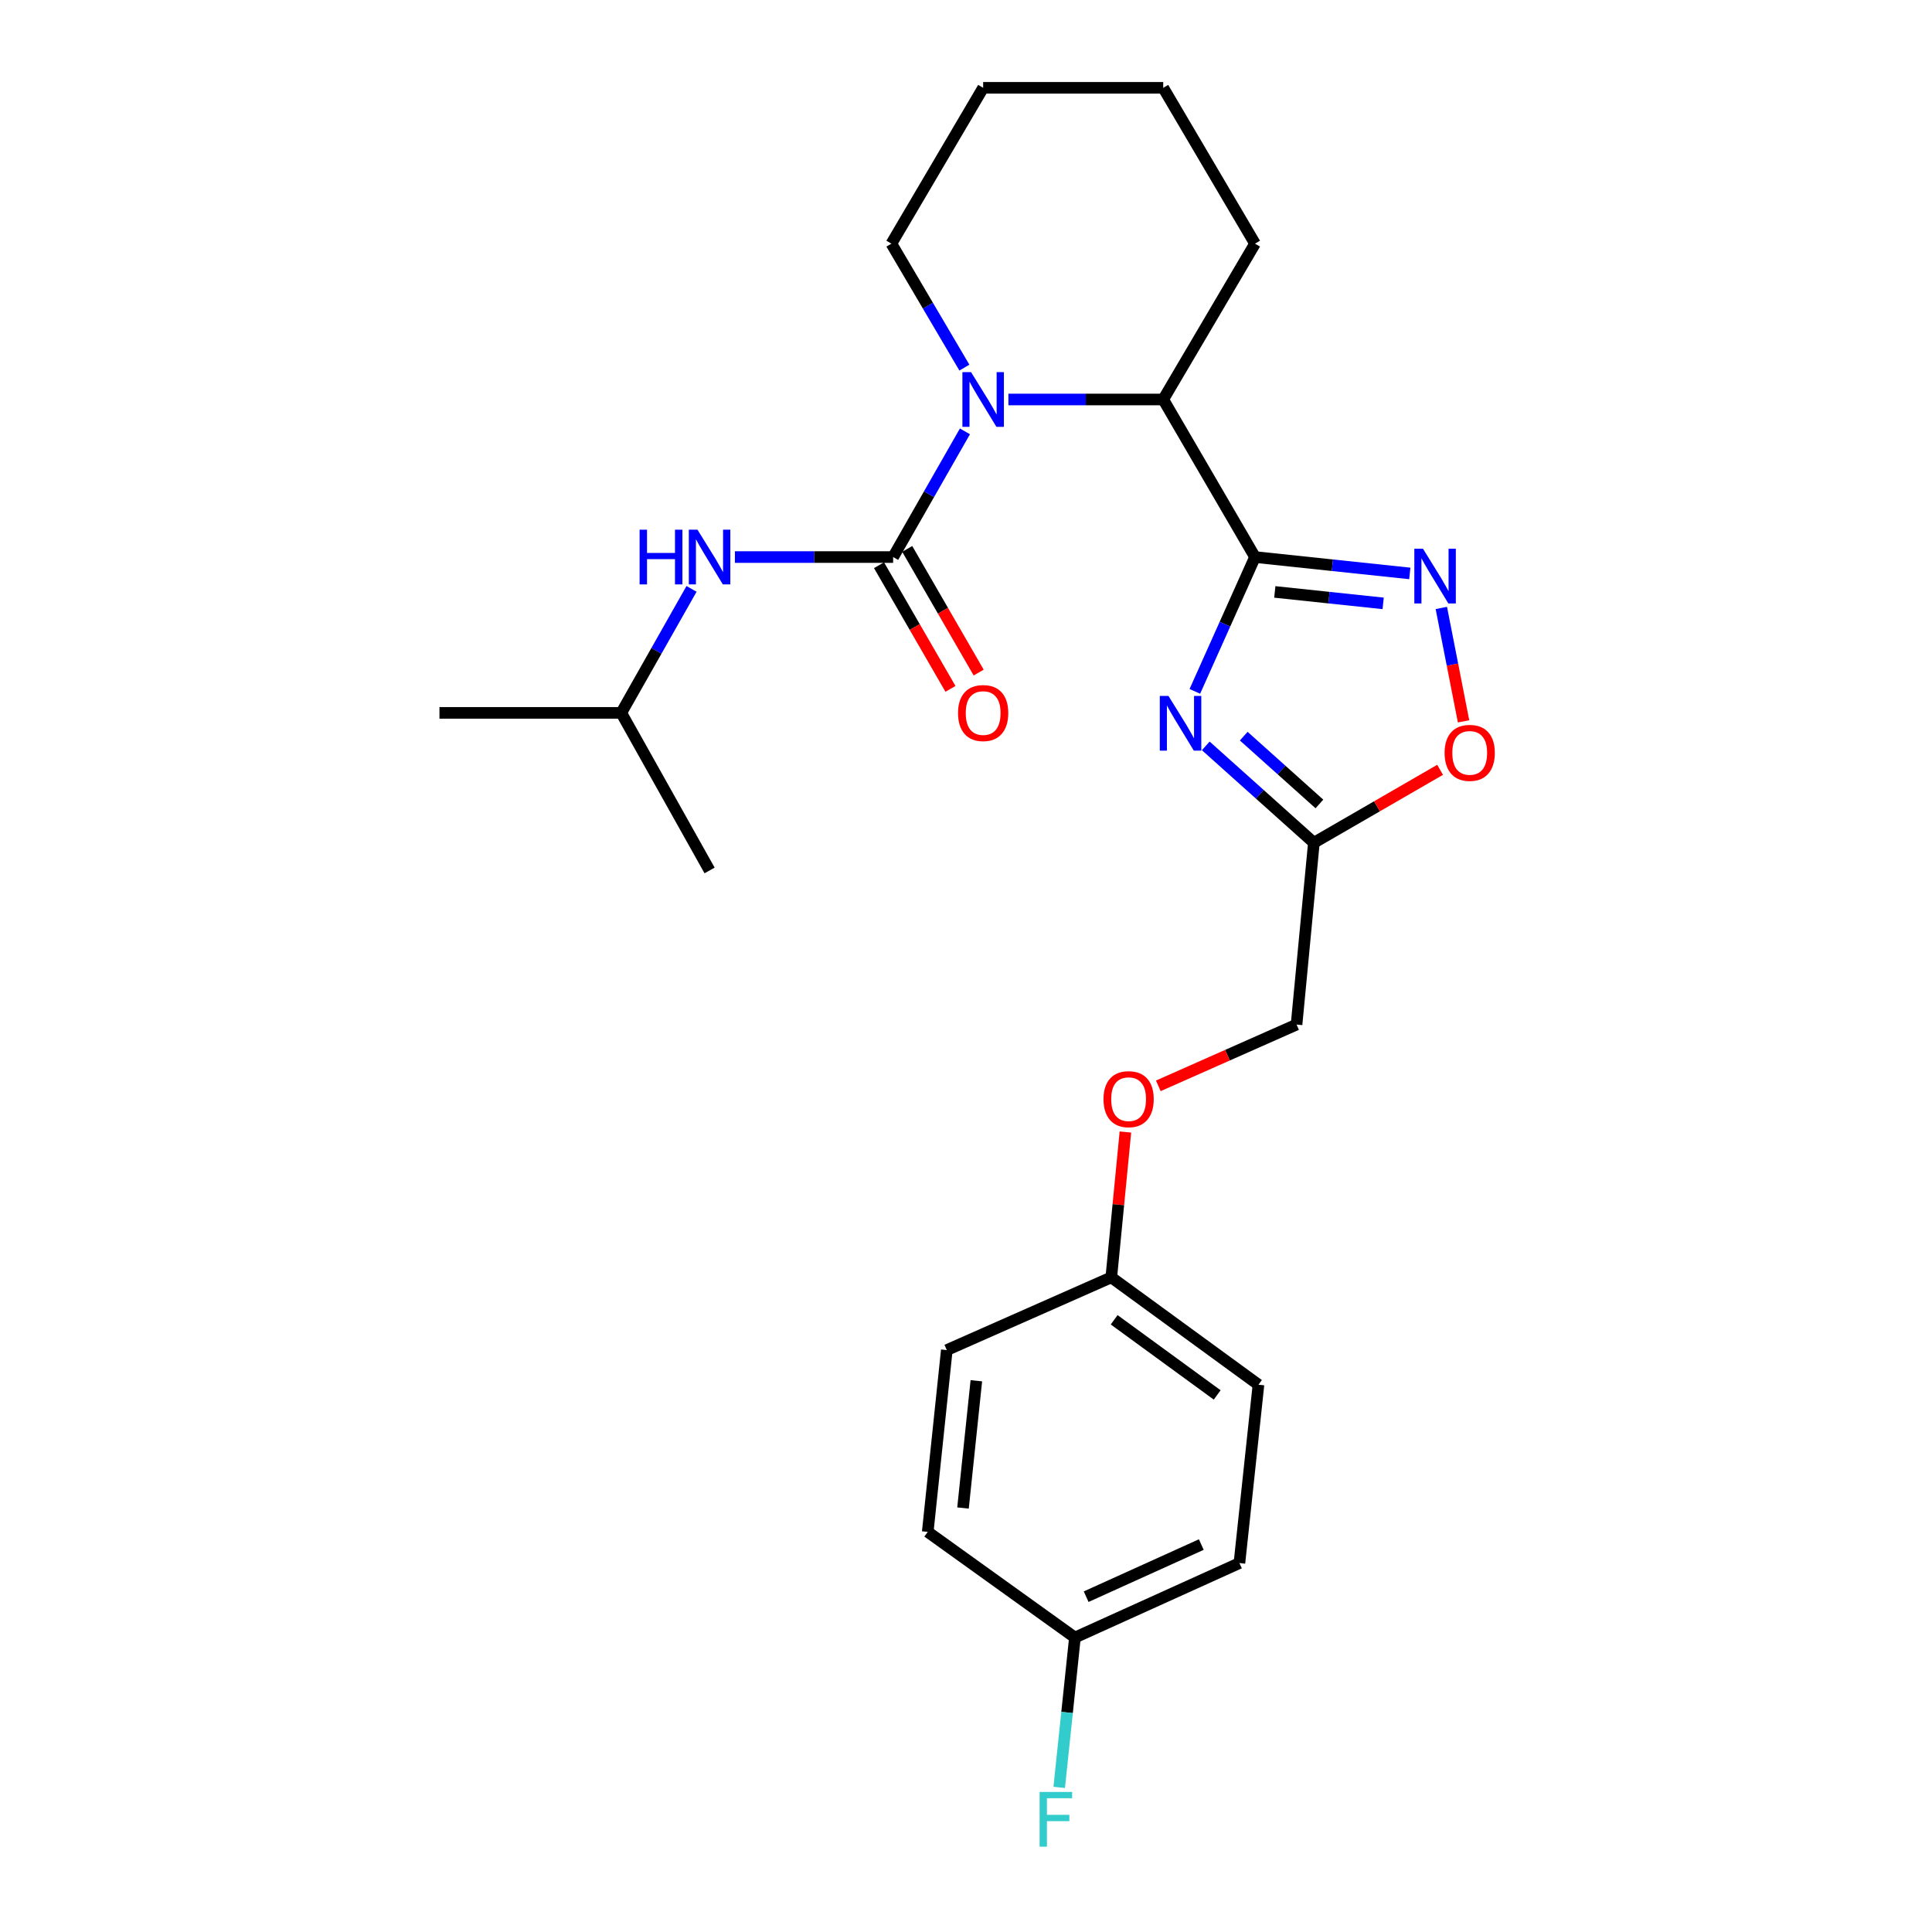 <?xml version='1.0' encoding='iso-8859-1'?>
<svg version='1.1' baseProfile='full'
              xmlns='http://www.w3.org/2000/svg'
                      xmlns:rdkit='http://www.rdkit.org/xml'
                      xmlns:xlink='http://www.w3.org/1999/xlink'
                  xml:space='preserve'
width='1000px' height='1000px' viewBox='0 0 1000 1000'>
<!-- END OF HEADER -->
<rect style='opacity:1.0;fill:#FFFFFF;stroke:none' width='1000' height='1000' x='0' y='0'> </rect>
<path class='bond-0' d='M 649.59,288.33 L 634.02,323.09' style='fill:none;fill-rule:evenodd;stroke:#000000;stroke-width:6px;stroke-linecap:butt;stroke-linejoin:miter;stroke-opacity:1' />
<path class='bond-0' d='M 634.02,323.09 L 618.449,357.85' style='fill:none;fill-rule:evenodd;stroke:#0000FF;stroke-width:6px;stroke-linecap:butt;stroke-linejoin:miter;stroke-opacity:1' />
<path class='bond-1' d='M 649.59,288.33 L 689.651,292.567' style='fill:none;fill-rule:evenodd;stroke:#000000;stroke-width:6px;stroke-linecap:butt;stroke-linejoin:miter;stroke-opacity:1' />
<path class='bond-1' d='M 689.651,292.567 L 729.712,296.804' style='fill:none;fill-rule:evenodd;stroke:#0000FF;stroke-width:6px;stroke-linecap:butt;stroke-linejoin:miter;stroke-opacity:1' />
<path class='bond-1' d='M 659.835,306.374 L 687.877,309.339' style='fill:none;fill-rule:evenodd;stroke:#000000;stroke-width:6px;stroke-linecap:butt;stroke-linejoin:miter;stroke-opacity:1' />
<path class='bond-1' d='M 687.877,309.339 L 715.92,312.305' style='fill:none;fill-rule:evenodd;stroke:#0000FF;stroke-width:6px;stroke-linecap:butt;stroke-linejoin:miter;stroke-opacity:1' />
<path class='bond-2' d='M 649.59,288.33 L 602.083,206.772' style='fill:none;fill-rule:evenodd;stroke:#000000;stroke-width:6px;stroke-linecap:butt;stroke-linejoin:miter;stroke-opacity:1' />
<path class='bond-3' d='M 624.107,386.067 L 652.085,411.139' style='fill:none;fill-rule:evenodd;stroke:#0000FF;stroke-width:6px;stroke-linecap:butt;stroke-linejoin:miter;stroke-opacity:1' />
<path class='bond-3' d='M 652.085,411.139 L 680.062,436.21' style='fill:none;fill-rule:evenodd;stroke:#000000;stroke-width:6px;stroke-linecap:butt;stroke-linejoin:miter;stroke-opacity:1' />
<path class='bond-3' d='M 643.757,381.028 L 663.341,398.578' style='fill:none;fill-rule:evenodd;stroke:#0000FF;stroke-width:6px;stroke-linecap:butt;stroke-linejoin:miter;stroke-opacity:1' />
<path class='bond-3' d='M 663.341,398.578 L 682.925,416.128' style='fill:none;fill-rule:evenodd;stroke:#000000;stroke-width:6px;stroke-linecap:butt;stroke-linejoin:miter;stroke-opacity:1' />
<path class='bond-4' d='M 462.28,288.33 L 480.863,255.805' style='fill:none;fill-rule:evenodd;stroke:#000000;stroke-width:6px;stroke-linecap:butt;stroke-linejoin:miter;stroke-opacity:1' />
<path class='bond-4' d='M 480.863,255.805 L 499.446,223.28' style='fill:none;fill-rule:evenodd;stroke:#0000FF;stroke-width:6px;stroke-linecap:butt;stroke-linejoin:miter;stroke-opacity:1' />
<path class='bond-5' d='M 462.28,288.33 L 421.336,288.33' style='fill:none;fill-rule:evenodd;stroke:#000000;stroke-width:6px;stroke-linecap:butt;stroke-linejoin:miter;stroke-opacity:1' />
<path class='bond-5' d='M 421.336,288.33 L 380.391,288.33' style='fill:none;fill-rule:evenodd;stroke:#0000FF;stroke-width:6px;stroke-linecap:butt;stroke-linejoin:miter;stroke-opacity:1' />
<path class='bond-6' d='M 454.978,292.548 L 473.468,324.553' style='fill:none;fill-rule:evenodd;stroke:#000000;stroke-width:6px;stroke-linecap:butt;stroke-linejoin:miter;stroke-opacity:1' />
<path class='bond-6' d='M 473.468,324.553 L 491.958,356.558' style='fill:none;fill-rule:evenodd;stroke:#FF0000;stroke-width:6px;stroke-linecap:butt;stroke-linejoin:miter;stroke-opacity:1' />
<path class='bond-6' d='M 469.582,284.111 L 488.072,316.116' style='fill:none;fill-rule:evenodd;stroke:#000000;stroke-width:6px;stroke-linecap:butt;stroke-linejoin:miter;stroke-opacity:1' />
<path class='bond-6' d='M 488.072,316.116 L 506.562,348.121' style='fill:none;fill-rule:evenodd;stroke:#FF0000;stroke-width:6px;stroke-linecap:butt;stroke-linejoin:miter;stroke-opacity:1' />
<path class='bond-7' d='M 521.948,206.772 L 562.016,206.772' style='fill:none;fill-rule:evenodd;stroke:#0000FF;stroke-width:6px;stroke-linecap:butt;stroke-linejoin:miter;stroke-opacity:1' />
<path class='bond-7' d='M 562.016,206.772 L 602.083,206.772' style='fill:none;fill-rule:evenodd;stroke:#000000;stroke-width:6px;stroke-linecap:butt;stroke-linejoin:miter;stroke-opacity:1' />
<path class='bond-8' d='M 499.162,190.272 L 480.271,158.192' style='fill:none;fill-rule:evenodd;stroke:#0000FF;stroke-width:6px;stroke-linecap:butt;stroke-linejoin:miter;stroke-opacity:1' />
<path class='bond-8' d='M 480.271,158.192 L 461.381,126.113' style='fill:none;fill-rule:evenodd;stroke:#000000;stroke-width:6px;stroke-linecap:butt;stroke-linejoin:miter;stroke-opacity:1' />
<path class='bond-9' d='M 746.029,314.676 L 751.784,344.025' style='fill:none;fill-rule:evenodd;stroke:#0000FF;stroke-width:6px;stroke-linecap:butt;stroke-linejoin:miter;stroke-opacity:1' />
<path class='bond-9' d='M 751.784,344.025 L 757.538,373.374' style='fill:none;fill-rule:evenodd;stroke:#FF0000;stroke-width:6px;stroke-linecap:butt;stroke-linejoin:miter;stroke-opacity:1' />
<path class='bond-10' d='M 602.083,206.772 L 649.59,126.113' style='fill:none;fill-rule:evenodd;stroke:#000000;stroke-width:6px;stroke-linecap:butt;stroke-linejoin:miter;stroke-opacity:1' />
<path class='bond-11' d='M 680.062,436.21 L 671.095,530.315' style='fill:none;fill-rule:evenodd;stroke:#000000;stroke-width:6px;stroke-linecap:butt;stroke-linejoin:miter;stroke-opacity:1' />
<path class='bond-12' d='M 680.062,436.21 L 712.727,417.335' style='fill:none;fill-rule:evenodd;stroke:#000000;stroke-width:6px;stroke-linecap:butt;stroke-linejoin:miter;stroke-opacity:1' />
<path class='bond-12' d='M 712.727,417.335 L 745.392,398.46' style='fill:none;fill-rule:evenodd;stroke:#FF0000;stroke-width:6px;stroke-linecap:butt;stroke-linejoin:miter;stroke-opacity:1' />
<path class='bond-13' d='M 357.938,304.807 L 339.753,336.898' style='fill:none;fill-rule:evenodd;stroke:#0000FF;stroke-width:6px;stroke-linecap:butt;stroke-linejoin:miter;stroke-opacity:1' />
<path class='bond-13' d='M 339.753,336.898 L 321.568,368.988' style='fill:none;fill-rule:evenodd;stroke:#000000;stroke-width:6px;stroke-linecap:butt;stroke-linejoin:miter;stroke-opacity:1' />
<path class='bond-14' d='M 671.095,530.315 L 635.32,546.172' style='fill:none;fill-rule:evenodd;stroke:#000000;stroke-width:6px;stroke-linecap:butt;stroke-linejoin:miter;stroke-opacity:1' />
<path class='bond-14' d='M 635.32,546.172 L 599.545,562.029' style='fill:none;fill-rule:evenodd;stroke:#FF0000;stroke-width:6px;stroke-linecap:butt;stroke-linejoin:miter;stroke-opacity:1' />
<path class='bond-15' d='M 582.509,585.924 L 578.855,623.542' style='fill:none;fill-rule:evenodd;stroke:#FF0000;stroke-width:6px;stroke-linecap:butt;stroke-linejoin:miter;stroke-opacity:1' />
<path class='bond-15' d='M 578.855,623.542 L 575.2,661.16' style='fill:none;fill-rule:evenodd;stroke:#000000;stroke-width:6px;stroke-linecap:butt;stroke-linejoin:miter;stroke-opacity:1' />
<path class='bond-16' d='M 575.2,661.16 L 490.063,698.8' style='fill:none;fill-rule:evenodd;stroke:#000000;stroke-width:6px;stroke-linecap:butt;stroke-linejoin:miter;stroke-opacity:1' />
<path class='bond-17' d='M 575.2,661.16 L 651.38,716.725' style='fill:none;fill-rule:evenodd;stroke:#000000;stroke-width:6px;stroke-linecap:butt;stroke-linejoin:miter;stroke-opacity:1' />
<path class='bond-17' d='M 576.688,683.121 L 630.014,722.017' style='fill:none;fill-rule:evenodd;stroke:#000000;stroke-width:6px;stroke-linecap:butt;stroke-linejoin:miter;stroke-opacity:1' />
<path class='bond-18' d='M 461.381,126.113 L 508.878,45.455' style='fill:none;fill-rule:evenodd;stroke:#000000;stroke-width:6px;stroke-linecap:butt;stroke-linejoin:miter;stroke-opacity:1' />
<path class='bond-19' d='M 556.376,847.589 L 641.523,809.04' style='fill:none;fill-rule:evenodd;stroke:#000000;stroke-width:6px;stroke-linecap:butt;stroke-linejoin:miter;stroke-opacity:1' />
<path class='bond-19' d='M 562.191,826.442 L 621.794,799.458' style='fill:none;fill-rule:evenodd;stroke:#000000;stroke-width:6px;stroke-linecap:butt;stroke-linejoin:miter;stroke-opacity:1' />
<path class='bond-20' d='M 556.376,847.589 L 552.313,886.37' style='fill:none;fill-rule:evenodd;stroke:#000000;stroke-width:6px;stroke-linecap:butt;stroke-linejoin:miter;stroke-opacity:1' />
<path class='bond-20' d='M 552.313,886.37 L 548.25,925.15' style='fill:none;fill-rule:evenodd;stroke:#33CCCC;stroke-width:6px;stroke-linecap:butt;stroke-linejoin:miter;stroke-opacity:1' />
<path class='bond-21' d='M 556.376,847.589 L 480.196,792.905' style='fill:none;fill-rule:evenodd;stroke:#000000;stroke-width:6px;stroke-linecap:butt;stroke-linejoin:miter;stroke-opacity:1' />
<path class='bond-22' d='M 490.063,698.8 L 480.196,792.905' style='fill:none;fill-rule:evenodd;stroke:#000000;stroke-width:6px;stroke-linecap:butt;stroke-linejoin:miter;stroke-opacity:1' />
<path class='bond-22' d='M 505.357,714.675 L 498.45,780.548' style='fill:none;fill-rule:evenodd;stroke:#000000;stroke-width:6px;stroke-linecap:butt;stroke-linejoin:miter;stroke-opacity:1' />
<path class='bond-23' d='M 651.38,716.725 L 641.523,809.04' style='fill:none;fill-rule:evenodd;stroke:#000000;stroke-width:6px;stroke-linecap:butt;stroke-linejoin:miter;stroke-opacity:1' />
<path class='bond-24' d='M 321.568,368.988 L 367.276,450.546' style='fill:none;fill-rule:evenodd;stroke:#000000;stroke-width:6px;stroke-linecap:butt;stroke-linejoin:miter;stroke-opacity:1' />
<path class='bond-25' d='M 321.568,368.988 L 227.463,368.988' style='fill:none;fill-rule:evenodd;stroke:#000000;stroke-width:6px;stroke-linecap:butt;stroke-linejoin:miter;stroke-opacity:1' />
<path class='bond-26' d='M 649.59,126.113 L 602.083,45.455' style='fill:none;fill-rule:evenodd;stroke:#000000;stroke-width:6px;stroke-linecap:butt;stroke-linejoin:miter;stroke-opacity:1' />
<path class='bond-27' d='M 508.878,45.455 L 602.083,45.455' style='fill:none;fill-rule:evenodd;stroke:#000000;stroke-width:6px;stroke-linecap:butt;stroke-linejoin:miter;stroke-opacity:1' />
<path  class='atom-1' d='M 604.791 360.207
L 614.071 375.207
Q 614.991 376.687, 616.471 379.367
Q 617.951 382.047, 618.031 382.207
L 618.031 360.207
L 621.791 360.207
L 621.791 388.527
L 617.911 388.527
L 607.951 372.127
Q 606.791 370.207, 605.551 368.007
Q 604.351 365.807, 603.991 365.127
L 603.991 388.527
L 600.311 388.527
L 600.311 360.207
L 604.791 360.207
' fill='#0000FF'/>
<path  class='atom-3' d='M 502.618 192.612
L 511.898 207.612
Q 512.818 209.092, 514.298 211.772
Q 515.778 214.452, 515.858 214.612
L 515.858 192.612
L 519.618 192.612
L 519.618 220.932
L 515.738 220.932
L 505.778 204.532
Q 504.618 202.612, 503.378 200.412
Q 502.178 198.212, 501.818 197.532
L 501.818 220.932
L 498.138 220.932
L 498.138 192.612
L 502.618 192.612
' fill='#0000FF'/>
<path  class='atom-4' d='M 736.536 284.027
L 745.816 299.027
Q 746.736 300.507, 748.216 303.187
Q 749.696 305.867, 749.776 306.027
L 749.776 284.027
L 753.536 284.027
L 753.536 312.347
L 749.656 312.347
L 739.696 295.947
Q 738.536 294.027, 737.296 291.827
Q 736.096 289.627, 735.736 288.947
L 735.736 312.347
L 732.056 312.347
L 732.056 284.027
L 736.536 284.027
' fill='#0000FF'/>
<path  class='atom-7' d='M 747.721 389.683
Q 747.721 382.883, 751.081 379.083
Q 754.441 375.283, 760.721 375.283
Q 767.001 375.283, 770.361 379.083
Q 773.721 382.883, 773.721 389.683
Q 773.721 396.563, 770.321 400.483
Q 766.921 404.363, 760.721 404.363
Q 754.481 404.363, 751.081 400.483
Q 747.721 396.603, 747.721 389.683
M 760.721 401.163
Q 765.041 401.163, 767.361 398.283
Q 769.721 395.363, 769.721 389.683
Q 769.721 384.123, 767.361 381.323
Q 765.041 378.483, 760.721 378.483
Q 756.401 378.483, 754.041 381.283
Q 751.721 384.083, 751.721 389.683
Q 751.721 395.403, 754.041 398.283
Q 756.401 401.163, 760.721 401.163
' fill='#FF0000'/>
<path  class='atom-8' d='M 331.056 274.17
L 334.896 274.17
L 334.896 286.21
L 349.376 286.21
L 349.376 274.17
L 353.216 274.17
L 353.216 302.49
L 349.376 302.49
L 349.376 289.41
L 334.896 289.41
L 334.896 302.49
L 331.056 302.49
L 331.056 274.17
' fill='#0000FF'/>
<path  class='atom-8' d='M 361.016 274.17
L 370.296 289.17
Q 371.216 290.65, 372.696 293.33
Q 374.176 296.01, 374.256 296.17
L 374.256 274.17
L 378.016 274.17
L 378.016 302.49
L 374.136 302.49
L 364.176 286.09
Q 363.016 284.17, 361.776 281.97
Q 360.576 279.77, 360.216 279.09
L 360.216 302.49
L 356.536 302.49
L 356.536 274.17
L 361.016 274.17
' fill='#0000FF'/>
<path  class='atom-9' d='M 495.878 369.068
Q 495.878 362.268, 499.238 358.468
Q 502.598 354.668, 508.878 354.668
Q 515.158 354.668, 518.518 358.468
Q 521.878 362.268, 521.878 369.068
Q 521.878 375.948, 518.478 379.868
Q 515.078 383.748, 508.878 383.748
Q 502.638 383.748, 499.238 379.868
Q 495.878 375.988, 495.878 369.068
M 508.878 380.548
Q 513.198 380.548, 515.518 377.668
Q 517.878 374.748, 517.878 369.068
Q 517.878 363.508, 515.518 360.708
Q 513.198 357.868, 508.878 357.868
Q 504.558 357.868, 502.198 360.668
Q 499.878 363.468, 499.878 369.068
Q 499.878 374.788, 502.198 377.668
Q 504.558 380.548, 508.878 380.548
' fill='#FF0000'/>
<path  class='atom-11' d='M 571.168 568.925
Q 571.168 562.125, 574.528 558.325
Q 577.888 554.525, 584.168 554.525
Q 590.448 554.525, 593.808 558.325
Q 597.168 562.125, 597.168 568.925
Q 597.168 575.805, 593.768 579.725
Q 590.368 583.605, 584.168 583.605
Q 577.928 583.605, 574.528 579.725
Q 571.168 575.845, 571.168 568.925
M 584.168 580.405
Q 588.488 580.405, 590.808 577.525
Q 593.168 574.605, 593.168 568.925
Q 593.168 563.365, 590.808 560.565
Q 588.488 557.725, 584.168 557.725
Q 579.848 557.725, 577.488 560.525
Q 575.168 563.325, 575.168 568.925
Q 575.168 574.645, 577.488 577.525
Q 579.848 580.405, 584.168 580.405
' fill='#FF0000'/>
<path  class='atom-15' d='M 538.098 927.515
L 554.938 927.515
L 554.938 930.755
L 541.898 930.755
L 541.898 939.355
L 553.498 939.355
L 553.498 942.635
L 541.898 942.635
L 541.898 955.835
L 538.098 955.835
L 538.098 927.515
' fill='#33CCCC'/>
</svg>
